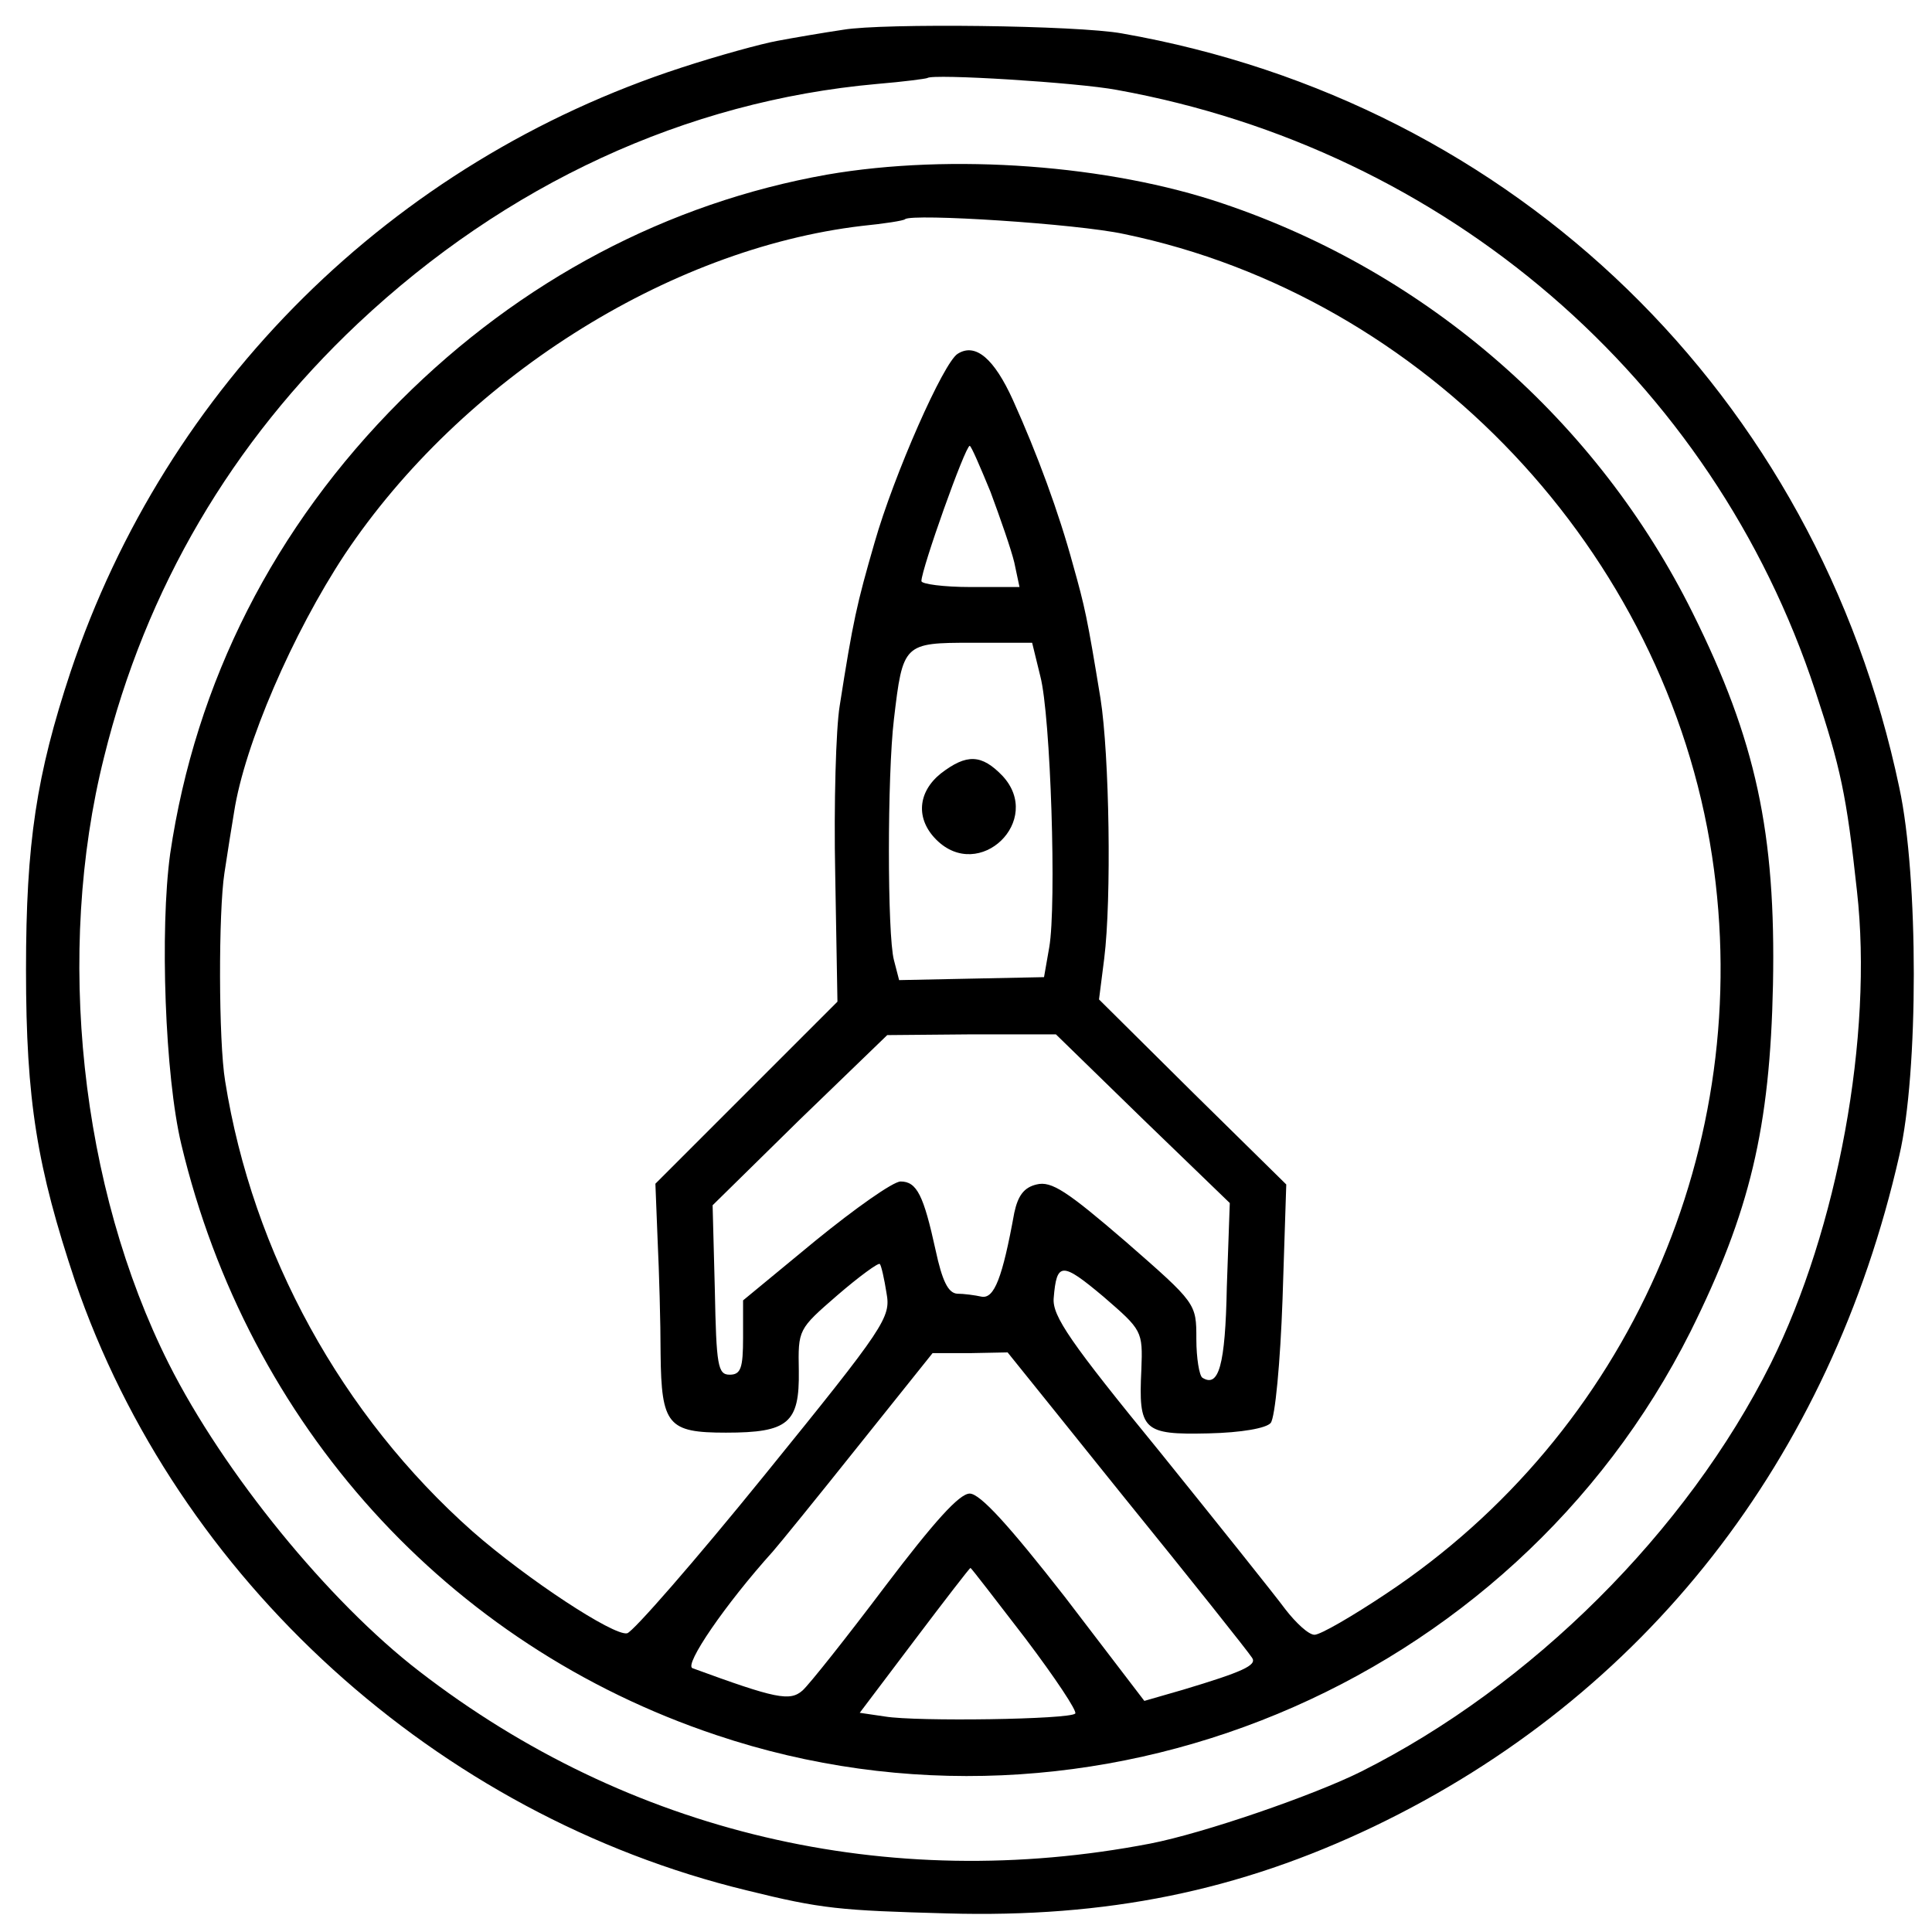 <svg version="1.0" xmlns="http://www.w3.org/2000/svg" width="346.667" height="346.667" viewBox="0 0 260 260"><path d="M113.5 4c-2.7.4-6.8 1.1-8.9 1.5-2.2.4-8 2-12.9 3.6-39 12.7-69.3 42.8-82.2 81.3-4.6 13.9-6 23-6 40.1 0 17.7 1.5 26.6 6.6 41.9 13.7 40.1 48.7 71.9 90.4 82 10.1 2.5 12.5 2.7 27 3.1 21.4.6 39.2-3 57.4-11.7 36.5-17.5 61.4-49.4 70.7-90.3 2.6-11.1 2.6-37.5 0-49.5C244.5 53.2 204 13.8 151 4.5c-6-1.1-32.2-1.4-37.5-.5zm36.8 8.1c44.3 8 80.2 38.9 94 80.9 3.4 10.3 4.2 14 5.6 26.9 2.2 19.5-2.6 45.5-11.6 63.6-11.3 22.6-32.2 43.4-55.1 54.9-6.4 3.2-21.2 8.3-28.4 9.7-35.3 6.8-70.2-1.4-98.4-23.2-12.2-9.4-26.3-26.7-33.7-41.4-11.9-23.7-15.3-55.3-8.7-81.6 5.6-22.7 17.2-42.4 34.2-58.4C68.1 24.8 92.3 13.6 118 11.3c3.6-.3 6.6-.7 6.8-.8.7-.6 20.2.6 25.5 1.6z"/><path d="M111.3 23.5c-21.4 3.8-41.2 14.2-57.4 30.4-17 17-27.6 37.9-31 61-1.4 10.2-.7 29.9 1.5 39.1 9 37.7 35.8 67.4 72 79.5 50.6 17 107.1-6.5 131.1-54.3 8-16.1 10.7-27.4 11.1-46.7.4-20.4-2.3-32.9-10.8-50-12.8-25.8-35.6-45.8-63.2-55.1-15.3-5.2-36.5-6.8-53.3-3.9zm40 8c40.5 8.4 72.9 42.8 79.1 83.7 5.9 38.9-11.2 77.6-43.9 99.3-4.5 3-8.8 5.5-9.6 5.5-.8 0-2.5-1.6-3.9-3.4-1.4-1.9-9-11.4-16.9-21.2-12.1-14.8-14.5-18.3-14.3-20.7.4-4.9 1.1-4.9 6.7-.2 5.2 4.5 5.3 4.6 5.1 9.8-.4 8.2.2 8.8 9 8.6 4.5-.1 7.8-.7 8.4-1.4.6-.7 1.3-8.2 1.6-16.7l.5-15.4-12.6-12.4-12.6-12.5.7-5.5c1-8 .7-27.4-.5-35-1.8-11-2.1-12.3-3.7-18-1.9-7-4.8-14.9-8.1-22.2-2.5-5.5-5-7.7-7.4-6.2-1.9 1.1-8.6 16.3-11.2 25.4-2.4 8.3-2.9 10.5-4.7 22-.5 3-.8 13.2-.6 22.7l.3 17.1-12.2 12.2-12.3 12.3.3 7.6c.2 4.2.4 11.1.4 15.3.1 9.6 1 10.6 8.8 10.6 8.4 0 9.9-1.3 9.8-8.3-.1-5.6-.1-5.6 5.2-10.2 2.9-2.5 5.5-4.4 5.7-4.2.2.2.6 2 .9 3.9.6 3.3-.1 4.4-16.4 24.5-9.4 11.6-17.7 21.1-18.5 21.3-1.8.4-13.5-7.3-20.8-13.7C46 190.5 34 168.7 30.3 145.5c-.9-5.4-.9-22.8-.1-28 .4-2.7 1-6.4 1.3-8.2 1.4-9.1 7.9-24.1 14.9-34.7C62.1 51.1 89.8 33.5 116 30.4c3-.3 5.6-.7 5.8-.9.9-.8 23.1.6 29.5 2zm-18 34.7c1.3 3.5 2.8 7.8 3.2 9.5l.7 3.3h-6.6c-3.6 0-6.6-.4-6.6-.8 0-1.6 5.9-18.2 6.5-18.2.2 0 1.4 2.8 2.8 6.2zM140 91c1.4 5.3 2.2 30.8 1.2 36.5l-.7 4-9.8.2-9.7.2-.7-2.7c-.9-3.4-.9-24.9 0-32.4 1.2-10.2 1.3-10.3 10.5-10.3h8.1L140 91zm13.8 59.6l11.7 11.3-.4 11.3c-.2 10.6-1.1 13.6-3.3 12.2-.4-.3-.8-2.6-.8-5.2 0-4.8 0-4.8-9.5-13.1-7.9-6.8-10-8.2-12-7.7-1.7.4-2.5 1.5-3 3.8-1.6 8.8-2.7 11.6-4.4 11.3-.9-.2-2.4-.4-3.3-.4-1.2-.1-2-1.7-2.9-5.9-1.6-7.3-2.5-9.2-4.7-9.2-1 0-6.1 3.6-11.5 8l-9.7 8v5c0 4.1-.3 5-1.8 5-1.6 0-1.8-1.2-2-11.4l-.3-11.4 11.7-11.5 11.8-11.4 11.3-.1h11.4l11.7 11.4zm-11.6 39.6c3.7 4.6 7.7 9.6 9 11.2 9 11.1 16.8 20.9 17.3 21.7.7 1-1.3 1.9-9.3 4.3l-5.2 1.5-10.7-14c-7.5-9.6-11.4-13.9-12.8-13.9-1.4 0-4.8 3.8-11.4 12.5-5.2 6.9-10.2 13.2-11.1 14-1.7 1.5-3.6 1.1-14.8-3-1.2-.4 4.4-8.6 10.8-15.7.8-.9 6-7.3 11.5-14.2l10-12.5h5l5.1-.1 6.6 8.2zm-4.2 30.3c4 5.3 7 9.8 6.7 10.1-.7.8-21.4 1.1-25.6.4l-3.4-.5 7.4-9.8c4-5.3 7.4-9.7 7.5-9.7.1 0 3.4 4.3 7.4 9.5z"/><path d="M126.6 104.1c-3.1 2.5-3.4 6.1-.6 8.9 5.8 5.8 14.5-2.6 8.9-8.6-2.8-2.9-4.8-3-8.3-.3z"/></svg>